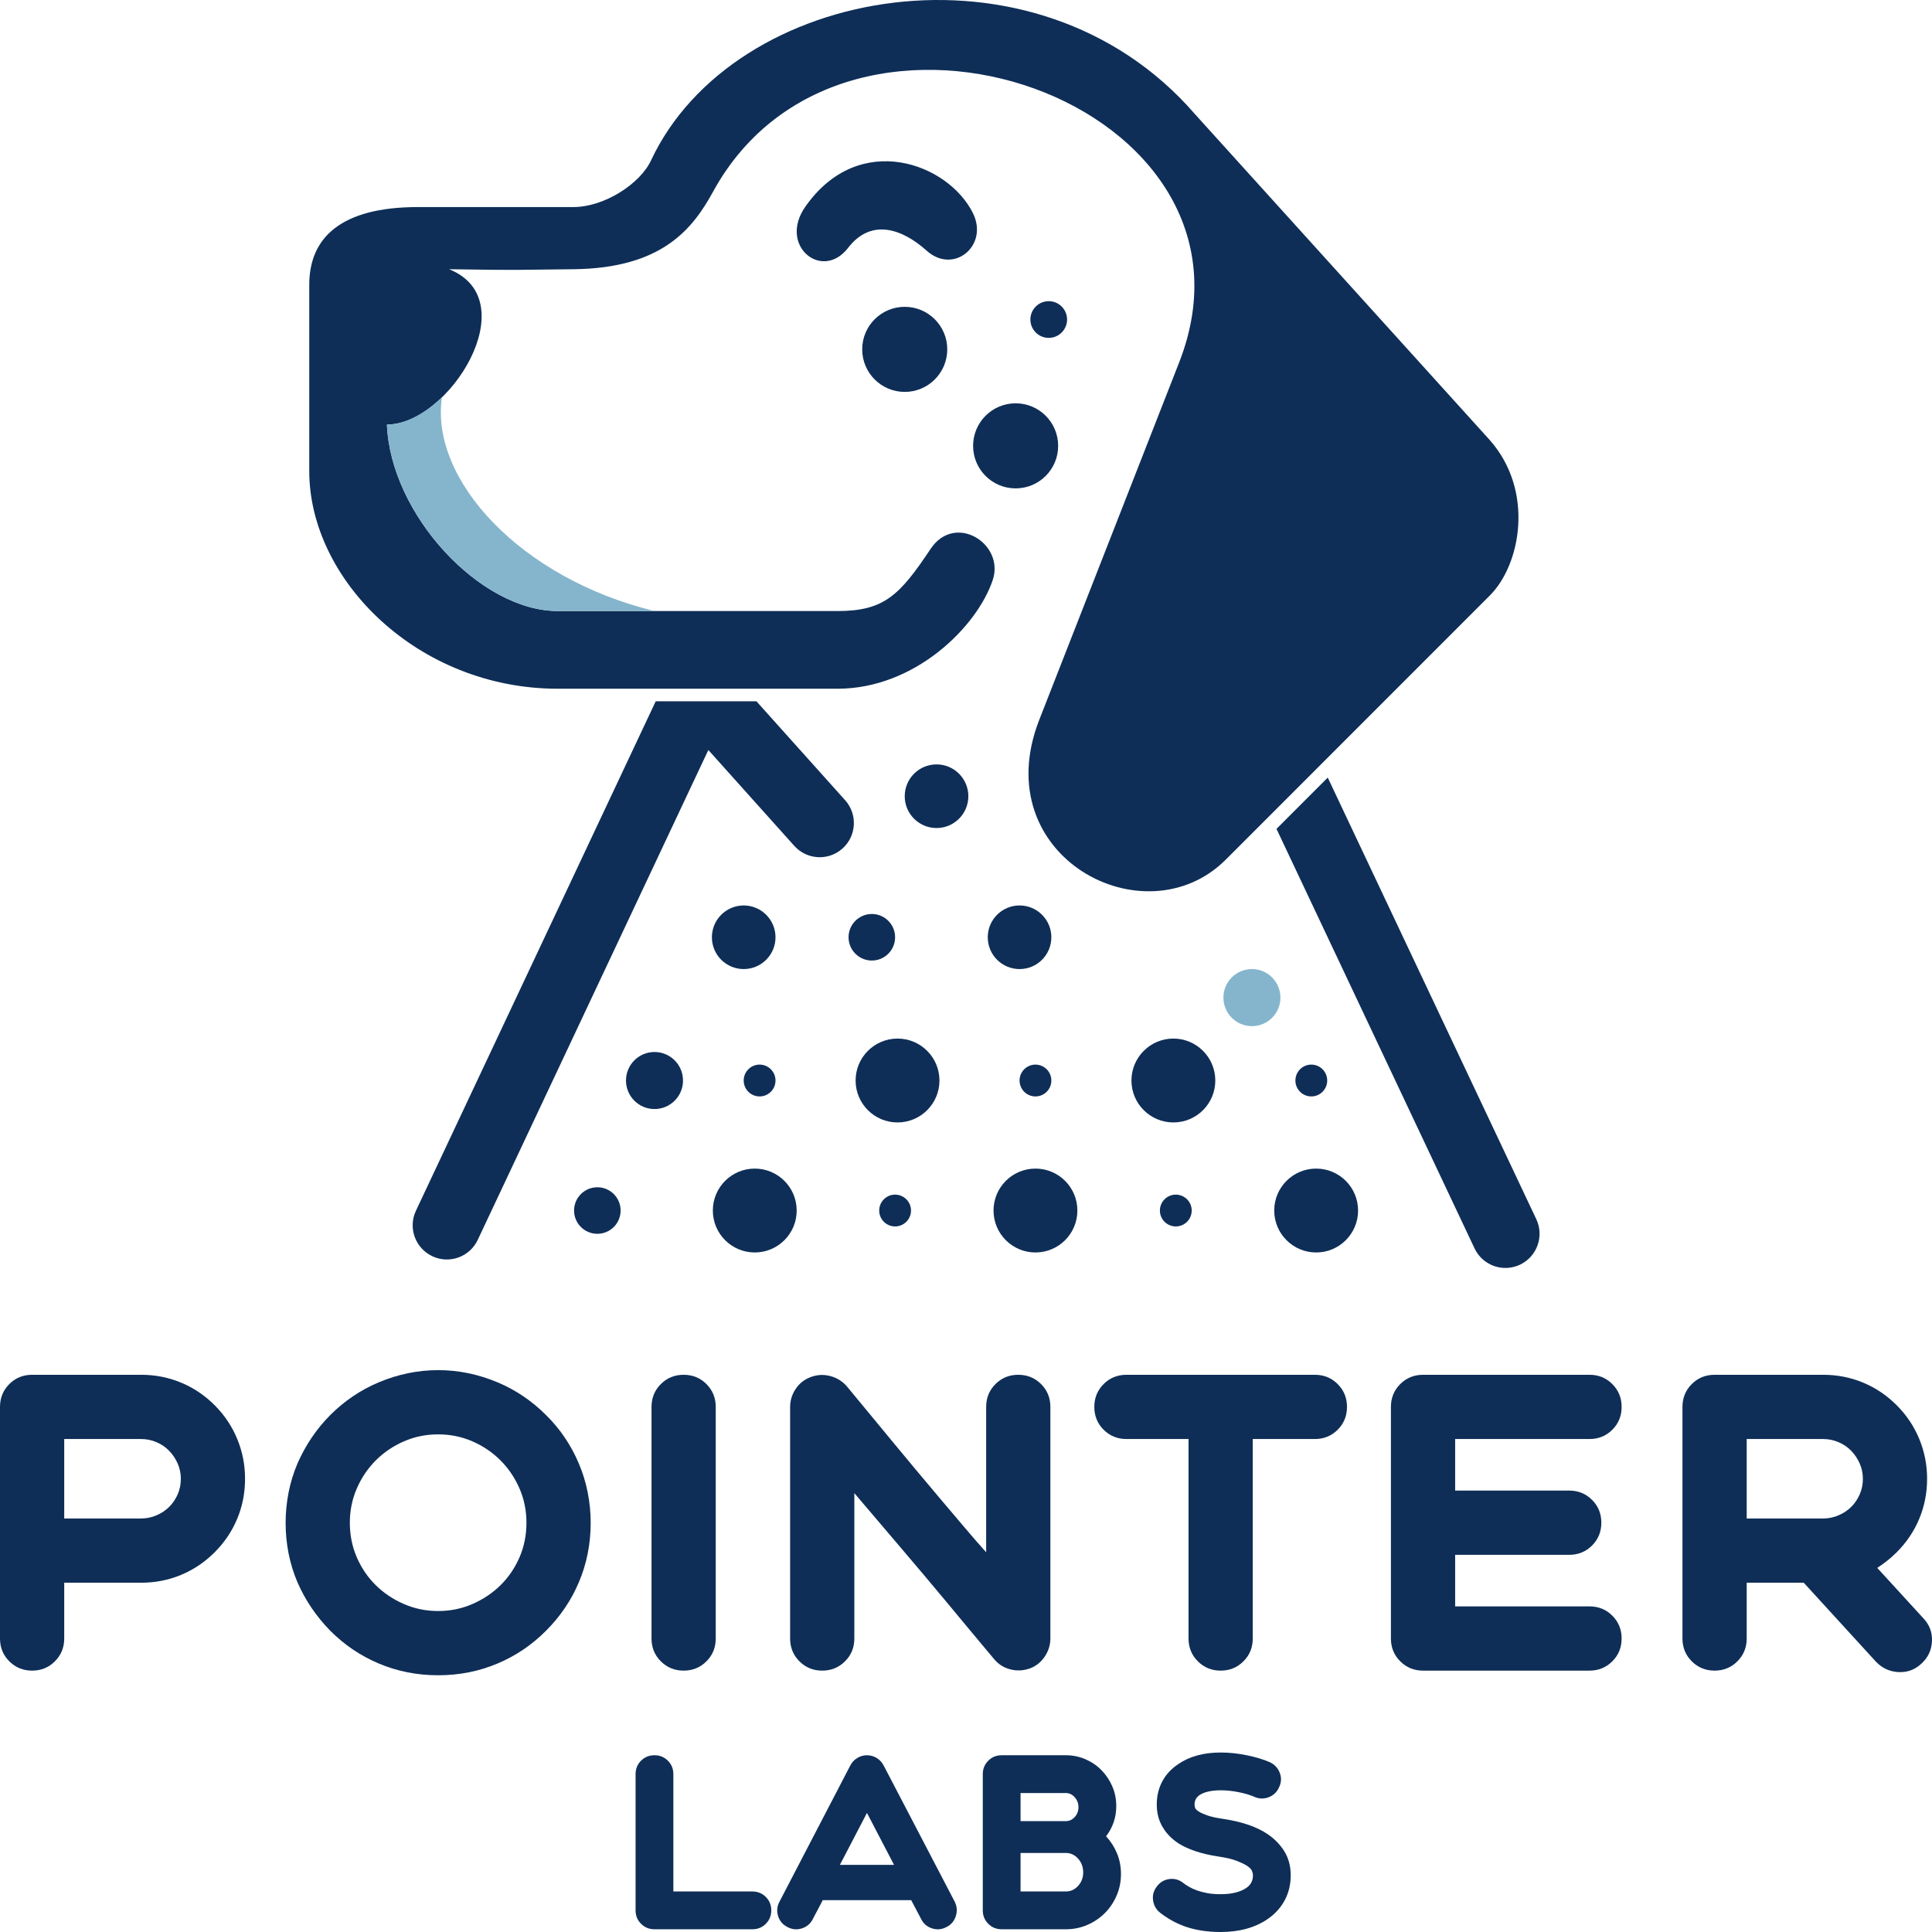 <svg width="80" height="80" viewBox="0 0 80 80" fill="none" xmlns="http://www.w3.org/2000/svg">
<g clip-path="url(#clip0_1325_384)">
<path d="M38.535 22.728C39.544 21.214 41.608 22.515 41.108 24.015C40.465 25.945 37.892 28.519 34.676 28.519H23.098C17.309 28.519 12.806 24.015 12.806 19.511V11.791C12.806 9.861 14.093 8.574 17.309 8.574H23.741C25.027 8.574 26.506 7.609 26.957 6.644C30.351 -0.618 42.887 -2.877 49.47 4.714L61.691 18.225C63.54 20.32 62.977 23.372 61.691 24.658L50.756 35.596C47.41 38.942 40.817 35.471 43.034 29.805L48.826 15.008C53.028 4.268 35.054 -2.139 29.53 7.931C28.701 9.441 27.45 11.11 23.741 11.148C21.136 11.174 21.693 11.195 18.595 11.148C21.811 12.434 18.595 17.581 16.022 17.581C16.173 21.306 19.882 25.302 23.098 25.302H34.676C36.605 25.302 37.248 24.658 38.535 22.728Z" fill="#0E2E57"/>
<path d="M35.702 14.466C35.702 13.493 36.49 12.705 37.463 12.705C38.435 12.705 39.224 13.493 39.224 14.466C39.224 15.439 38.435 16.228 37.463 16.228C36.49 16.228 35.702 15.439 35.702 14.466Z" fill="#0E2E57"/>
<path d="M40.294 18.462C40.294 17.489 41.082 16.7 42.055 16.7C43.028 16.7 43.816 17.489 43.816 18.462C43.816 19.435 43.028 20.223 42.055 20.223C41.082 20.223 40.294 19.435 40.294 18.462Z" fill="#0E2E57"/>
<path d="M42.666 13.231C42.666 12.811 43.006 12.471 43.425 12.471C43.845 12.471 44.185 12.811 44.185 13.231C44.185 13.65 43.845 13.991 43.425 13.991C43.006 13.991 42.666 13.65 42.666 13.231Z" fill="#0E2E57"/>
<path d="M52.763 50.126C52.763 49.166 53.54 48.389 54.499 48.389C55.458 48.389 56.235 49.166 56.235 50.126C56.235 51.084 55.458 51.862 54.499 51.862C53.54 51.862 52.763 51.084 52.763 50.126Z" fill="#0E2E57"/>
<path d="M41.14 50.126C41.14 49.166 41.917 48.389 42.876 48.389C43.835 48.389 44.612 49.166 44.612 50.126C44.612 51.084 43.835 51.862 42.876 51.862C41.917 51.862 41.14 51.084 41.14 50.126Z" fill="#0E2E57"/>
<path d="M29.517 50.126C29.517 49.166 30.294 48.389 31.253 48.389C32.212 48.389 32.989 49.166 32.989 50.126C32.989 51.084 32.212 51.862 31.253 51.862C30.294 51.862 29.517 51.084 29.517 50.126Z" fill="#0E2E57"/>
<path d="M46.851 44.742C46.851 43.783 47.629 43.005 48.587 43.005C49.546 43.005 50.323 43.783 50.323 44.742C50.323 45.701 49.546 46.478 48.587 46.478C47.629 46.478 46.851 45.701 46.851 44.742Z" fill="#0E2E57"/>
<path d="M35.429 44.742C35.429 43.783 36.206 43.005 37.165 43.005C38.123 43.005 38.901 43.783 38.901 44.742C38.901 45.701 38.123 46.478 37.165 46.478C36.206 46.478 35.429 45.701 35.429 44.742Z" fill="#0E2E57"/>
<path d="M18.301 16.447C17.608 17.121 16.788 17.58 16.022 17.58C16.172 21.306 19.881 25.301 23.097 25.301H27.102C21.559 23.957 17.788 19.855 18.301 16.447Z" fill="#84B5CC"/>
<path d="M35.118 10.263C36.086 9.007 37.382 9.492 38.372 10.381C39.487 11.382 40.945 10.173 40.292 8.836C39.281 6.769 35.58 5.366 33.346 8.56C32.217 10.173 34.043 11.658 35.118 10.263Z" fill="#0E2E57"/>
<path d="M48.029 50.126C48.029 49.762 48.324 49.467 48.688 49.467C49.051 49.467 49.346 49.762 49.346 50.126C49.346 50.489 49.051 50.784 48.688 50.784C48.324 50.784 48.029 50.489 48.029 50.126Z" fill="#0E2E57"/>
<path d="M36.406 50.126C36.406 49.762 36.701 49.467 37.064 49.467C37.428 49.467 37.723 49.762 37.723 50.126C37.723 50.489 37.428 50.784 37.064 50.784C36.701 50.784 36.406 50.489 36.406 50.126Z" fill="#0E2E57"/>
<path d="M42.218 44.742C42.218 44.378 42.512 44.083 42.876 44.083C43.24 44.083 43.534 44.378 43.534 44.742C43.534 45.106 43.24 45.401 42.876 45.401C42.512 45.401 42.218 45.106 42.218 44.742Z" fill="#0E2E57"/>
<path d="M53.64 44.742C53.64 44.378 53.935 44.083 54.298 44.083C54.662 44.083 54.957 44.378 54.957 44.742C54.957 45.106 54.662 45.401 54.298 45.401C53.935 45.401 53.64 45.106 53.64 44.742Z" fill="#0E2E57"/>
<path d="M30.795 44.742C30.795 44.378 31.09 44.083 31.453 44.083C31.817 44.083 32.112 44.378 32.112 44.742C32.112 45.106 31.817 45.401 31.453 45.401C31.09 45.401 30.795 45.106 30.795 44.742Z" fill="#0E2E57"/>
<path d="M23.771 50.125C23.771 49.593 24.203 49.162 24.735 49.162C25.267 49.162 25.698 49.593 25.698 50.125C25.698 50.658 25.267 51.089 24.735 51.089C24.203 51.089 23.771 50.658 23.771 50.125Z" fill="#0E2E57"/>
<path d="M35.137 38.81C35.137 38.278 35.569 37.846 36.101 37.846C36.633 37.846 37.064 38.278 37.064 38.81C37.064 39.342 36.633 39.774 36.101 39.774C35.569 39.774 35.137 39.342 35.137 38.81Z" fill="#0E2E57"/>
<path d="M25.921 44.742C25.921 44.09 26.449 43.561 27.102 43.561C27.754 43.561 28.282 44.09 28.282 44.742C28.282 45.394 27.754 45.923 27.102 45.923C26.449 45.923 25.921 45.394 25.921 44.742Z" fill="#0E2E57"/>
<path d="M50.659 41.309C50.659 40.656 51.187 40.127 51.84 40.127C52.492 40.127 53.02 40.656 53.02 41.309C53.02 41.961 52.492 42.49 51.84 42.49C51.187 42.49 50.659 41.961 50.659 41.309Z" fill="#84B5CC"/>
<path d="M29.478 38.81C29.478 38.083 30.068 37.493 30.795 37.493C31.522 37.493 32.112 38.083 32.112 38.81C32.112 39.538 31.522 40.127 30.795 40.127C30.068 40.127 29.478 39.538 29.478 38.81Z" fill="#0E2E57"/>
<path d="M40.901 38.81C40.901 38.083 41.49 37.493 42.218 37.493C42.945 37.493 43.534 38.083 43.534 38.81C43.534 39.538 42.945 40.127 42.218 40.127C41.49 40.127 40.901 39.538 40.901 38.81Z" fill="#0E2E57"/>
<path d="M37.463 32.97C37.463 32.242 38.052 31.652 38.78 31.652C39.507 31.652 40.097 32.242 40.097 32.97C40.097 33.697 39.507 34.287 38.78 34.287C38.052 34.287 37.463 33.697 37.463 32.97Z" fill="#0E2E57"/>
<path d="M54.979 32.198L52.857 34.322L61.058 51.693C61.391 52.399 62.232 52.702 62.939 52.368C63.646 52.034 63.948 51.189 63.614 50.482L54.979 32.198Z" fill="#0E2E57"/>
<path d="M27.152 29.038L17.222 50.136C16.89 50.844 17.195 51.685 17.902 52.018C18.609 52.351 19.45 52.046 19.783 51.339L29.331 31.056L32.889 35.025C33.41 35.607 34.305 35.656 34.887 35.134C35.469 34.612 35.517 33.717 34.995 33.135L31.321 29.038C29.985 29.038 28.537 29.038 27.152 29.038Z" fill="#0E2E57"/>
<path d="M5.844 56.927C6.427 56.927 6.978 57.035 7.497 57.251C8.016 57.466 8.48 57.779 8.888 58.187C9.296 58.595 9.608 59.062 9.824 59.587C10.04 60.112 10.147 60.66 10.147 61.232C10.147 61.815 10.04 62.366 9.824 62.885C9.608 63.405 9.296 63.868 8.888 64.277C8.48 64.685 8.016 64.997 7.497 65.213C6.978 65.429 6.427 65.537 5.844 65.537H2.659V67.847C2.659 68.22 2.531 68.535 2.274 68.791C2.018 69.048 1.703 69.177 1.33 69.177C0.956 69.177 0.642 69.048 0.385 68.791C0.128 68.535 0 68.22 0 67.847V58.257C0 57.883 0.128 57.569 0.385 57.312C0.642 57.055 0.956 56.927 1.33 56.927H5.844ZM2.659 59.587V62.877H5.844C6.065 62.877 6.278 62.833 6.482 62.745C6.686 62.658 6.861 62.541 7.007 62.395C7.153 62.25 7.269 62.078 7.357 61.879C7.444 61.681 7.488 61.465 7.488 61.232C7.488 61.01 7.444 60.8 7.357 60.602C7.269 60.403 7.153 60.228 7.007 60.077C6.861 59.925 6.686 59.806 6.482 59.718C6.278 59.63 6.065 59.587 5.844 59.587H2.659Z" fill="#0E2E57"/>
<path d="M15.676 57.242C16.481 56.904 17.303 56.734 18.143 56.734C18.983 56.734 19.805 56.904 20.61 57.242C21.356 57.557 22.021 58.006 22.604 58.589C23.188 59.161 23.642 59.832 23.969 60.602C24.132 60.987 24.255 61.386 24.336 61.8C24.418 62.215 24.459 62.632 24.459 63.052C24.459 63.927 24.296 64.749 23.969 65.519C23.654 66.266 23.199 66.937 22.604 67.531C22.021 68.115 21.356 68.564 20.61 68.879C19.84 69.206 19.018 69.369 18.143 69.369C17.268 69.369 16.446 69.206 15.676 68.879C14.93 68.564 14.265 68.115 13.681 67.531C13.098 66.937 12.643 66.266 12.317 65.519C11.99 64.749 11.827 63.927 11.827 63.052C11.827 62.632 11.868 62.215 11.949 61.8C12.031 61.386 12.154 60.987 12.317 60.602C12.655 59.832 13.11 59.161 13.681 58.589C14.265 58.006 14.93 57.557 15.676 57.242ZM14.486 63.052C14.486 63.565 14.582 64.043 14.775 64.487C14.967 64.93 15.23 65.315 15.562 65.642C15.895 65.968 16.282 66.228 16.726 66.42C17.169 66.613 17.641 66.709 18.143 66.709C18.644 66.709 19.117 66.613 19.56 66.42C20.003 66.228 20.391 65.968 20.723 65.642C21.056 65.315 21.318 64.93 21.511 64.487C21.703 64.043 21.799 63.565 21.799 63.052C21.799 62.55 21.703 62.077 21.511 61.634C21.318 61.191 21.056 60.803 20.723 60.47C20.391 60.138 20.003 59.875 19.56 59.683C19.117 59.49 18.644 59.394 18.143 59.394C17.641 59.394 17.169 59.49 16.726 59.683C16.282 59.875 15.895 60.138 15.562 60.47C15.23 60.803 14.967 61.191 14.775 61.634C14.582 62.077 14.486 62.55 14.486 63.052Z" fill="#0E2E57"/>
<path d="M26.978 58.257C26.978 57.883 27.107 57.569 27.363 57.312C27.62 57.055 27.935 56.927 28.308 56.927C28.681 56.927 28.996 57.055 29.253 57.312C29.509 57.569 29.637 57.883 29.637 58.257V67.847C29.637 68.22 29.509 68.535 29.253 68.791C28.996 69.048 28.681 69.177 28.308 69.177C27.935 69.177 27.62 69.048 27.363 68.791C27.107 68.535 26.978 68.22 26.978 67.847V58.257Z" fill="#0E2E57"/>
<path d="M33.591 57.014C33.848 56.921 34.111 56.909 34.379 56.979C34.647 57.049 34.874 57.189 35.061 57.399C35.714 58.193 36.379 58.998 37.056 59.814C37.347 60.164 37.65 60.529 37.965 60.908C38.28 61.287 38.601 61.669 38.928 62.054C39.254 62.439 39.578 62.821 39.899 63.2C40.219 63.58 40.531 63.938 40.835 64.277V58.257C40.835 57.883 40.963 57.569 41.219 57.312C41.476 57.055 41.791 56.927 42.164 56.927C42.538 56.927 42.852 57.055 43.109 57.312C43.366 57.569 43.494 57.883 43.494 58.257V67.847C43.494 68.115 43.415 68.366 43.258 68.599C43.1 68.832 42.893 68.996 42.637 69.089C42.368 69.182 42.1 69.194 41.832 69.124C41.564 69.054 41.342 68.914 41.167 68.704C40.502 67.911 39.831 67.106 39.155 66.289C38.572 65.589 37.945 64.845 37.274 64.058C36.604 63.27 35.971 62.527 35.376 61.827V67.847C35.376 68.22 35.248 68.535 34.991 68.791C34.734 69.048 34.42 69.177 34.046 69.177C33.673 69.177 33.358 69.048 33.102 68.791C32.845 68.535 32.717 68.22 32.717 67.847V58.257C32.717 57.988 32.795 57.737 32.953 57.504C33.11 57.271 33.323 57.108 33.591 57.014Z" fill="#0E2E57"/>
<path d="M54.446 56.927C54.819 56.927 55.134 57.055 55.391 57.312C55.648 57.569 55.776 57.883 55.776 58.257C55.776 58.63 55.648 58.945 55.391 59.202C55.134 59.458 54.819 59.587 54.446 59.587H51.874V67.847C51.874 68.22 51.746 68.535 51.489 68.791C51.233 69.048 50.918 69.177 50.545 69.177C50.171 69.177 49.856 69.048 49.6 68.791C49.343 68.535 49.215 68.22 49.215 67.847V59.587H46.643C46.27 59.587 45.955 59.458 45.698 59.202C45.442 58.945 45.313 58.63 45.313 58.257C45.313 57.883 45.442 57.569 45.698 57.312C45.955 57.055 46.27 56.927 46.643 56.927H54.446Z" fill="#0E2E57"/>
<path d="M65.818 66.517C66.192 66.517 66.506 66.645 66.763 66.902C67.02 67.158 67.148 67.473 67.148 67.847C67.148 68.22 67.02 68.535 66.763 68.791C66.506 69.048 66.192 69.177 65.818 69.177H58.925C58.552 69.177 58.237 69.048 57.98 68.791C57.724 68.535 57.595 68.22 57.595 67.847V58.257C57.595 57.883 57.724 57.569 57.98 57.312C58.237 57.055 58.552 56.927 58.925 56.927H65.818C66.192 56.927 66.506 57.055 66.763 57.312C67.02 57.569 67.148 57.883 67.148 58.257C67.148 58.63 67.02 58.945 66.763 59.202C66.506 59.458 66.192 59.587 65.818 59.587H60.255V61.722H64.978C65.352 61.722 65.667 61.85 65.923 62.107C66.18 62.363 66.308 62.678 66.308 63.052C66.308 63.425 66.18 63.74 65.923 63.997C65.667 64.253 65.352 64.382 64.978 64.382H60.255V66.517H65.818Z" fill="#0E2E57"/>
<path d="M79.64 67.007C79.896 67.275 80.016 67.593 79.998 67.96C79.981 68.328 79.838 68.634 79.57 68.879C79.302 69.136 78.984 69.255 78.616 69.238C78.249 69.22 77.937 69.077 77.68 68.809L74.689 65.537H72.327V67.847C72.327 68.22 72.198 68.535 71.942 68.791C71.685 69.048 71.37 69.177 70.997 69.177C70.624 69.177 70.309 69.048 70.052 68.791C69.796 68.535 69.667 68.22 69.667 67.847V58.257C69.667 57.883 69.796 57.569 70.052 57.312C70.309 57.055 70.624 56.927 70.997 56.927H75.493C76.076 56.927 76.628 57.035 77.147 57.251C77.666 57.466 78.129 57.779 78.537 58.187C78.946 58.595 79.258 59.062 79.474 59.587C79.689 60.112 79.797 60.66 79.797 61.232C79.797 61.815 79.689 62.366 79.474 62.885C79.258 63.405 78.946 63.868 78.537 64.277C78.409 64.405 78.278 64.522 78.144 64.627C78.01 64.732 77.873 64.831 77.733 64.924L79.64 67.007ZM72.327 62.877H75.493C75.715 62.877 75.928 62.833 76.132 62.745C76.336 62.658 76.511 62.541 76.657 62.395C76.803 62.25 76.919 62.078 77.007 61.879C77.094 61.681 77.138 61.465 77.138 61.232C77.138 61.01 77.094 60.8 77.007 60.602C76.919 60.403 76.803 60.228 76.657 60.077C76.511 59.925 76.336 59.806 76.132 59.718C75.928 59.63 75.715 59.587 75.493 59.587H72.327V62.877Z" fill="#0E2E57"/>
<path d="M26.318 73.463C26.318 73.244 26.393 73.058 26.544 72.907C26.695 72.756 26.881 72.681 27.1 72.681C27.32 72.681 27.505 72.756 27.656 72.907C27.807 73.058 27.882 73.244 27.882 73.463V78.322H31.155C31.375 78.322 31.56 78.397 31.711 78.549C31.862 78.7 31.937 78.885 31.937 79.104C31.937 79.324 31.862 79.509 31.711 79.66C31.56 79.811 31.375 79.887 31.155 79.887H27.1C26.881 79.887 26.695 79.811 26.544 79.66C26.393 79.509 26.318 79.324 26.318 79.104V73.463Z" fill="#0E2E57"/>
<path d="M39.532 78.744C39.628 78.936 39.644 79.135 39.578 79.341C39.513 79.547 39.385 79.698 39.193 79.794C39.001 79.897 38.801 79.916 38.596 79.851C38.39 79.785 38.239 79.657 38.143 79.465C38.109 79.396 38.071 79.324 38.03 79.249C37.961 79.125 37.862 78.936 37.731 78.682H34.067C33.937 78.936 33.838 79.125 33.769 79.249C33.728 79.324 33.69 79.396 33.656 79.465C33.56 79.657 33.409 79.785 33.203 79.851C32.997 79.916 32.798 79.897 32.606 79.794C32.414 79.698 32.285 79.547 32.22 79.341C32.155 79.135 32.174 78.936 32.277 78.744L35.21 73.103C35.278 72.973 35.374 72.87 35.498 72.794C35.621 72.719 35.755 72.681 35.899 72.681C36.043 72.681 36.177 72.719 36.301 72.794C36.424 72.87 36.52 72.973 36.589 73.103L39.532 78.744ZM37.021 77.221L35.899 75.069L34.778 77.221H37.021Z" fill="#0E2E57"/>
<path d="M44.133 72.681C44.421 72.681 44.692 72.736 44.946 72.846C45.199 72.956 45.421 73.106 45.609 73.299C45.798 73.491 45.947 73.714 46.057 73.968C46.167 74.222 46.222 74.493 46.222 74.781C46.222 75.021 46.186 75.246 46.114 75.455C46.041 75.665 45.937 75.858 45.8 76.037C45.992 76.243 46.143 76.478 46.252 76.742C46.362 77.006 46.417 77.293 46.417 77.602C46.417 77.917 46.357 78.214 46.237 78.492C46.117 78.77 45.954 79.012 45.748 79.218C45.542 79.424 45.3 79.587 45.023 79.707C44.745 79.827 44.448 79.887 44.133 79.887H41.477C41.258 79.887 41.072 79.811 40.922 79.66C40.771 79.509 40.695 79.324 40.695 79.104V73.463C40.695 73.244 40.771 73.058 40.922 72.907C41.072 72.756 41.258 72.681 41.477 72.681H44.133ZM42.259 74.246V75.409H44.133C44.276 75.409 44.4 75.352 44.503 75.239C44.606 75.126 44.657 74.99 44.657 74.832C44.657 74.675 44.606 74.537 44.503 74.421C44.4 74.304 44.276 74.246 44.133 74.246H42.259ZM42.259 76.727V78.322H44.133C44.331 78.322 44.501 78.245 44.642 78.091C44.783 77.936 44.853 77.749 44.853 77.529C44.853 77.31 44.783 77.121 44.642 76.963C44.501 76.805 44.331 76.727 44.133 76.727H42.259Z" fill="#0E2E57"/>
<path d="M48.784 73.052C49.251 72.729 49.837 72.568 50.544 72.568C50.894 72.568 51.254 72.605 51.625 72.681C51.995 72.756 52.314 72.853 52.582 72.969C52.781 73.065 52.918 73.213 52.993 73.412C53.069 73.611 53.059 73.81 52.963 74.009C52.873 74.208 52.729 74.345 52.53 74.421C52.331 74.496 52.132 74.489 51.933 74.4C51.762 74.325 51.547 74.261 51.29 74.21C51.033 74.158 50.784 74.132 50.544 74.132C50.359 74.132 50.189 74.15 50.035 74.184C49.88 74.218 49.755 74.27 49.659 74.338C49.529 74.434 49.464 74.561 49.464 74.719C49.464 74.767 49.472 74.815 49.489 74.863C49.506 74.911 49.56 74.963 49.649 75.018C49.724 75.066 49.839 75.117 49.993 75.172C50.148 75.227 50.366 75.275 50.647 75.316C51.429 75.433 52.047 75.646 52.499 75.954C52.781 76.147 53.007 76.38 53.179 76.654C53.357 76.943 53.446 77.275 53.446 77.653C53.446 78.03 53.364 78.374 53.199 78.682C53.035 78.991 52.798 79.252 52.489 79.465C51.968 79.822 51.319 80 50.544 80C49.961 80 49.443 79.914 48.99 79.743C48.654 79.612 48.338 79.434 48.043 79.207C47.872 79.07 47.772 78.895 47.745 78.682C47.717 78.469 47.772 78.277 47.91 78.106C48.04 77.934 48.211 77.835 48.424 77.807C48.637 77.78 48.829 77.835 49 77.972C49.062 78.02 49.139 78.072 49.232 78.126C49.325 78.181 49.433 78.231 49.556 78.276C49.68 78.32 49.822 78.358 49.983 78.389C50.145 78.42 50.331 78.435 50.544 78.435C50.99 78.435 51.343 78.35 51.604 78.178C51.789 78.054 51.882 77.879 51.882 77.653C51.882 77.598 51.868 77.536 51.841 77.468C51.813 77.399 51.741 77.327 51.625 77.251C51.529 77.19 51.388 77.123 51.203 77.051C51.017 76.979 50.76 76.919 50.431 76.871C49.759 76.768 49.217 76.589 48.805 76.335C48.524 76.15 48.307 75.93 48.156 75.677C47.985 75.402 47.899 75.083 47.899 74.719C47.899 74.369 47.975 74.052 48.126 73.767C48.277 73.482 48.496 73.244 48.784 73.052Z" fill="#0E2E57"/>
</g>
<defs>
<clipPath id="clip0_1325_384">
<rect width="80" height="80" fill="white"/>
</clipPath>
</defs>
</svg>
